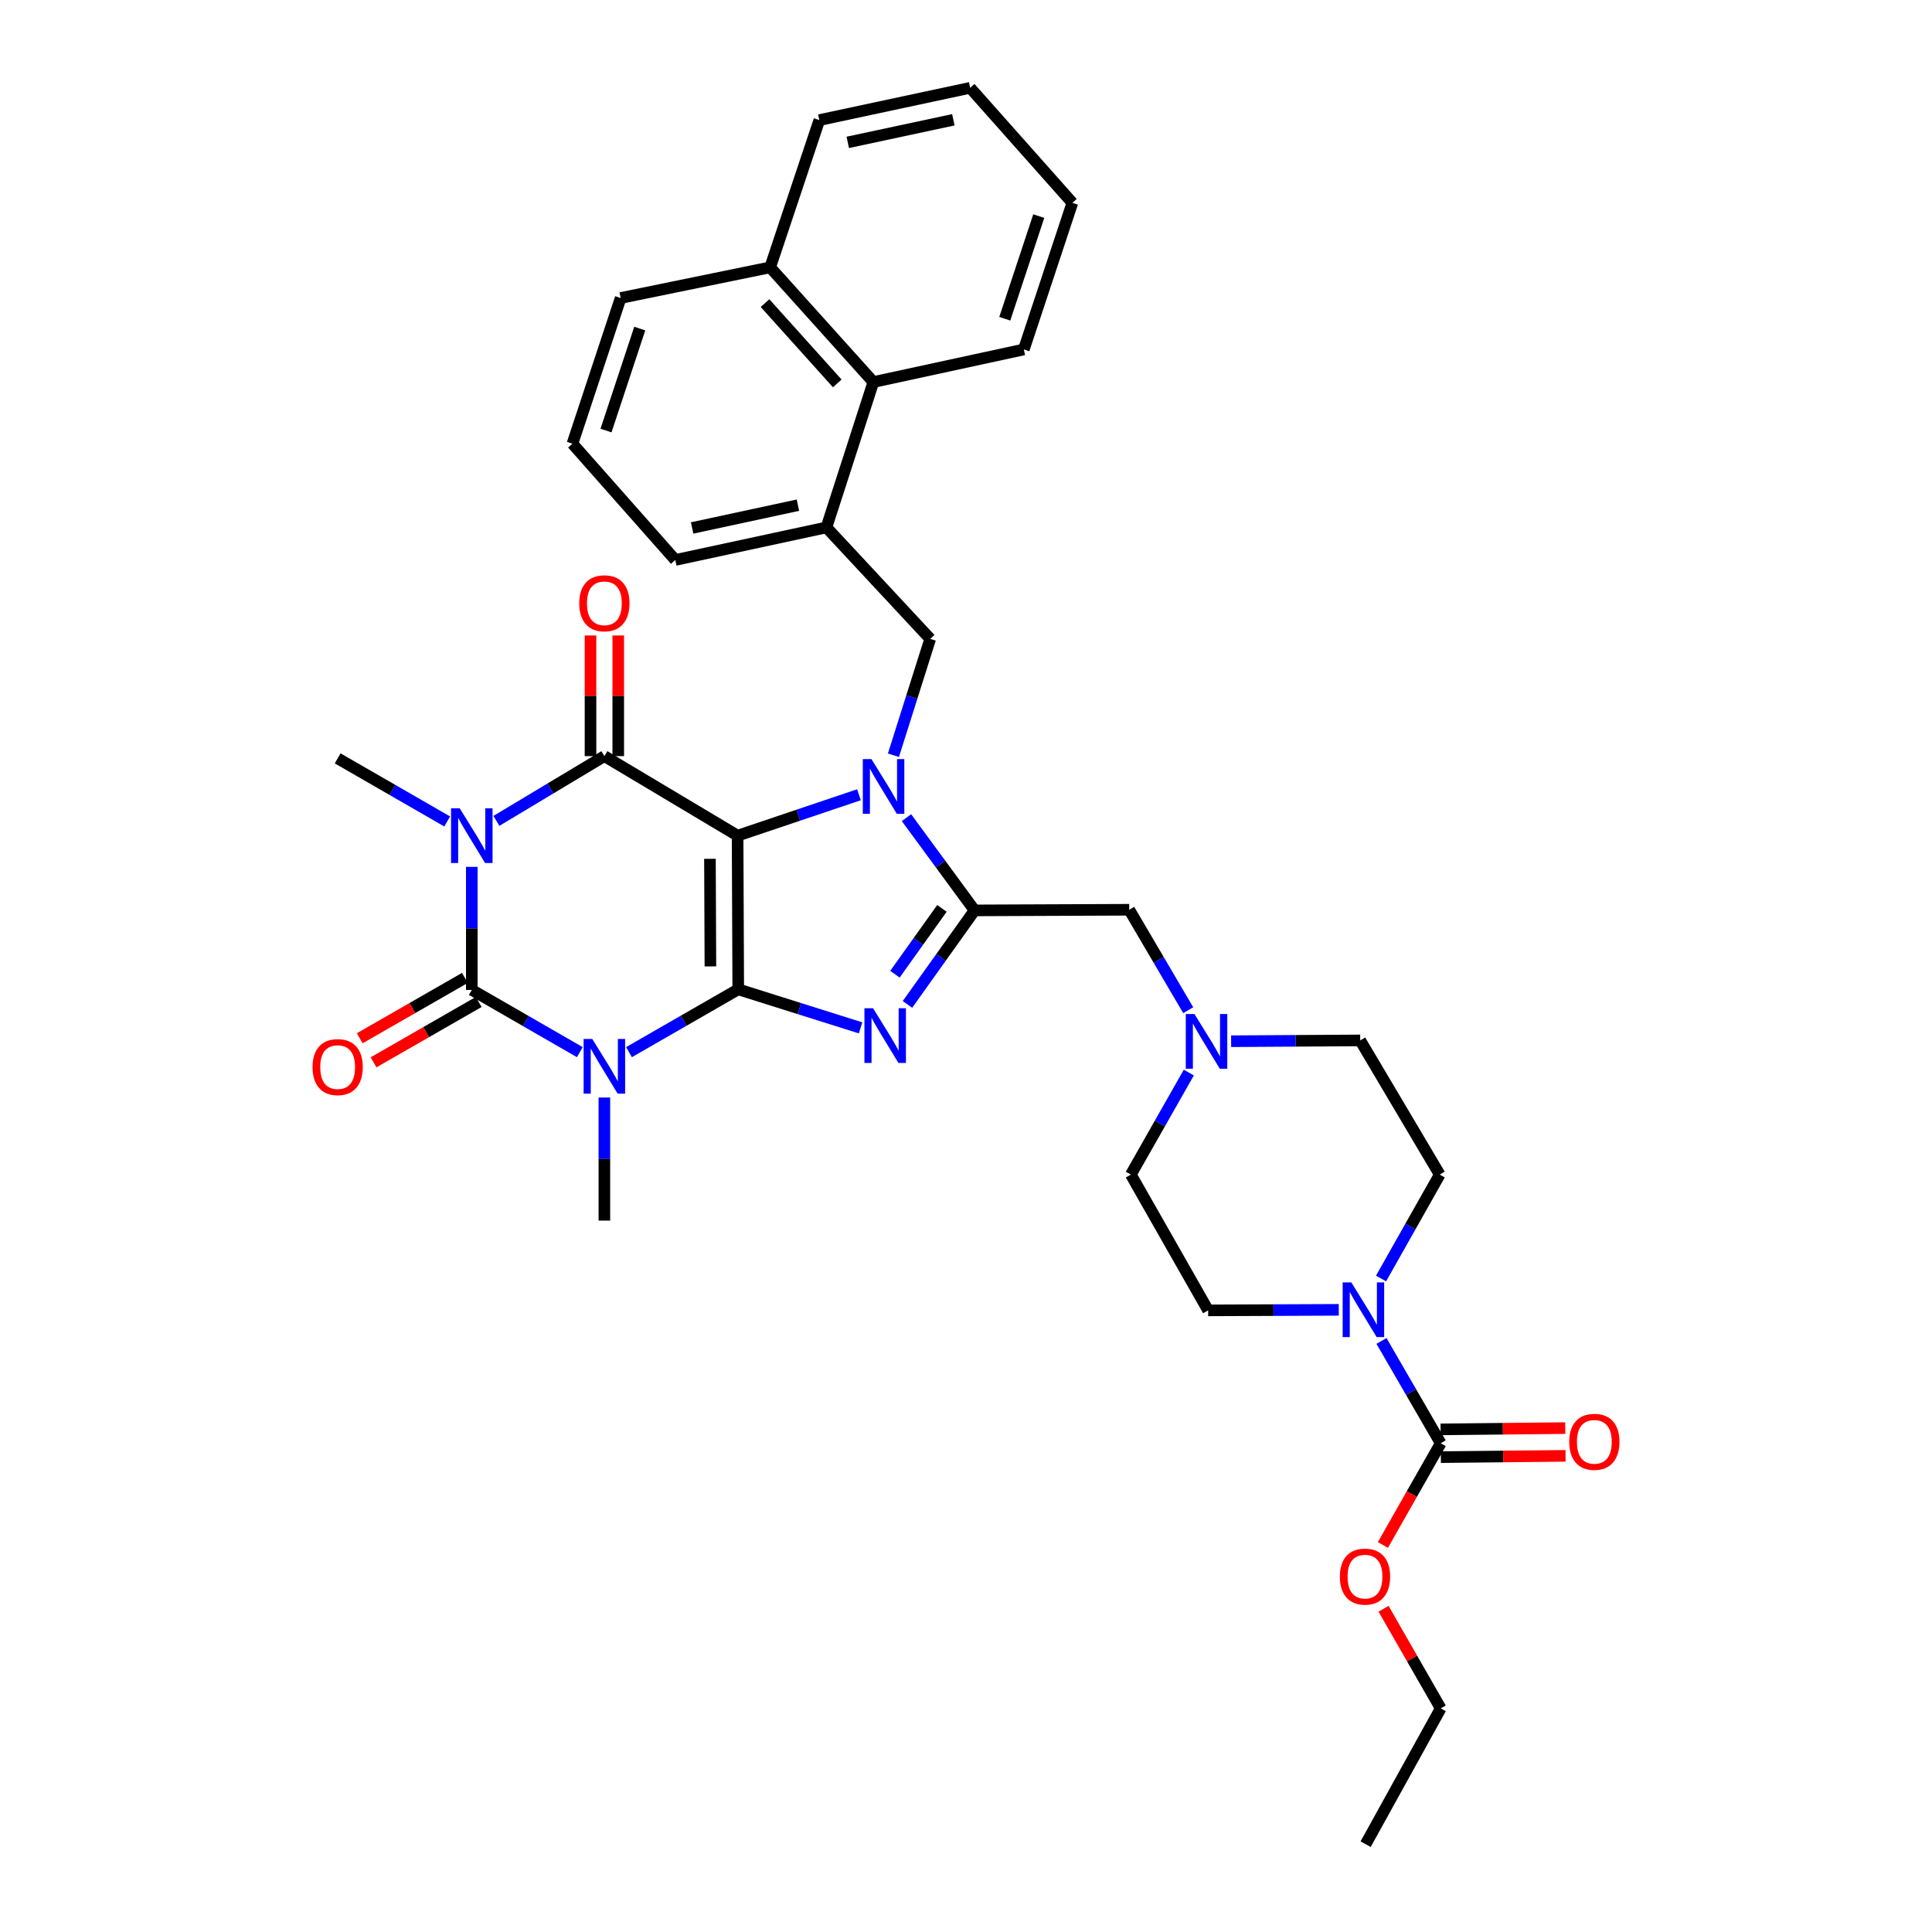 <?xml version='1.0' encoding='iso-8859-1'?>
<svg version='1.1' baseProfile='full'
              xmlns='http://www.w3.org/2000/svg'
                      xmlns:rdkit='http://www.rdkit.org/xml'
                      xmlns:xlink='http://www.w3.org/1999/xlink'
                  xml:space='preserve'
width='1000px' height='1000px' viewBox='0 0 1000 1000'>
<!-- END OF HEADER -->
<rect style='opacity:1.0;fill:#FFFFFF;stroke:none' width='1000' height='1000' x='0' y='0'> </rect>
<path class='bond-0' d='M 381.779,432.529 L 382.114,512.077' style='fill:none;fill-rule:evenodd;stroke:#000000;stroke-width:6px;stroke-linecap:butt;stroke-linejoin:miter;stroke-opacity:1' />
<path class='bond-0' d='M 367.47,444.522 L 367.705,500.206' style='fill:none;fill-rule:evenodd;stroke:#000000;stroke-width:6px;stroke-linecap:butt;stroke-linejoin:miter;stroke-opacity:1' />
<path class='bond-2' d='M 381.779,432.529 L 413.188,421.947' style='fill:none;fill-rule:evenodd;stroke:#000000;stroke-width:6px;stroke-linecap:butt;stroke-linejoin:miter;stroke-opacity:1' />
<path class='bond-2' d='M 413.188,421.947 L 444.597,411.364' style='fill:none;fill-rule:evenodd;stroke:#0000FF;stroke-width:6px;stroke-linecap:butt;stroke-linejoin:miter;stroke-opacity:1' />
<path class='bond-5' d='M 381.779,432.529 L 312.824,391.367' style='fill:none;fill-rule:evenodd;stroke:#000000;stroke-width:6px;stroke-linecap:butt;stroke-linejoin:miter;stroke-opacity:1' />
<path class='bond-1' d='M 382.114,512.077 L 353.838,528.334' style='fill:none;fill-rule:evenodd;stroke:#000000;stroke-width:6px;stroke-linecap:butt;stroke-linejoin:miter;stroke-opacity:1' />
<path class='bond-1' d='M 353.838,528.334 L 325.563,544.591' style='fill:none;fill-rule:evenodd;stroke:#0000FF;stroke-width:6px;stroke-linecap:butt;stroke-linejoin:miter;stroke-opacity:1' />
<path class='bond-6' d='M 382.114,512.077 L 413.774,522.05' style='fill:none;fill-rule:evenodd;stroke:#000000;stroke-width:6px;stroke-linecap:butt;stroke-linejoin:miter;stroke-opacity:1' />
<path class='bond-6' d='M 413.774,522.05 L 445.434,532.022' style='fill:none;fill-rule:evenodd;stroke:#0000FF;stroke-width:6px;stroke-linecap:butt;stroke-linejoin:miter;stroke-opacity:1' />
<path class='bond-20' d='M 312.824,568.072 L 312.824,599.923' style='fill:none;fill-rule:evenodd;stroke:#0000FF;stroke-width:6px;stroke-linecap:butt;stroke-linejoin:miter;stroke-opacity:1' />
<path class='bond-20' d='M 312.824,599.923 L 312.824,631.774' style='fill:none;fill-rule:evenodd;stroke:#000000;stroke-width:6px;stroke-linecap:butt;stroke-linejoin:miter;stroke-opacity:1' />
<path class='bond-36' d='M 300.105,544.588 L 272.155,528.488' style='fill:none;fill-rule:evenodd;stroke:#0000FF;stroke-width:6px;stroke-linecap:butt;stroke-linejoin:miter;stroke-opacity:1' />
<path class='bond-36' d='M 272.155,528.488 L 244.205,512.388' style='fill:none;fill-rule:evenodd;stroke:#000000;stroke-width:6px;stroke-linecap:butt;stroke-linejoin:miter;stroke-opacity:1' />
<path class='bond-7' d='M 469.192,423.224 L 486.818,447.221' style='fill:none;fill-rule:evenodd;stroke:#0000FF;stroke-width:6px;stroke-linecap:butt;stroke-linejoin:miter;stroke-opacity:1' />
<path class='bond-7' d='M 486.818,447.221 L 504.443,471.218' style='fill:none;fill-rule:evenodd;stroke:#000000;stroke-width:6px;stroke-linecap:butt;stroke-linejoin:miter;stroke-opacity:1' />
<path class='bond-8' d='M 462.439,390.911 L 471.958,360.798' style='fill:none;fill-rule:evenodd;stroke:#0000FF;stroke-width:6px;stroke-linecap:butt;stroke-linejoin:miter;stroke-opacity:1' />
<path class='bond-8' d='M 471.958,360.798 L 481.477,330.685' style='fill:none;fill-rule:evenodd;stroke:#000000;stroke-width:6px;stroke-linecap:butt;stroke-linejoin:miter;stroke-opacity:1' />
<path class='bond-3' d='M 256.945,424.887 L 284.885,408.127' style='fill:none;fill-rule:evenodd;stroke:#0000FF;stroke-width:6px;stroke-linecap:butt;stroke-linejoin:miter;stroke-opacity:1' />
<path class='bond-3' d='M 284.885,408.127 L 312.824,391.367' style='fill:none;fill-rule:evenodd;stroke:#000000;stroke-width:6px;stroke-linecap:butt;stroke-linejoin:miter;stroke-opacity:1' />
<path class='bond-4' d='M 244.205,448.686 L 244.205,480.537' style='fill:none;fill-rule:evenodd;stroke:#0000FF;stroke-width:6px;stroke-linecap:butt;stroke-linejoin:miter;stroke-opacity:1' />
<path class='bond-4' d='M 244.205,480.537 L 244.205,512.388' style='fill:none;fill-rule:evenodd;stroke:#000000;stroke-width:6px;stroke-linecap:butt;stroke-linejoin:miter;stroke-opacity:1' />
<path class='bond-21' d='M 231.462,425.189 L 203.117,408.86' style='fill:none;fill-rule:evenodd;stroke:#0000FF;stroke-width:6px;stroke-linecap:butt;stroke-linejoin:miter;stroke-opacity:1' />
<path class='bond-21' d='M 203.117,408.86 L 174.772,392.532' style='fill:none;fill-rule:evenodd;stroke:#000000;stroke-width:6px;stroke-linecap:butt;stroke-linejoin:miter;stroke-opacity:1' />
<path class='bond-14' d='M 240.631,506.162 L 213.415,521.783' style='fill:none;fill-rule:evenodd;stroke:#000000;stroke-width:6px;stroke-linecap:butt;stroke-linejoin:miter;stroke-opacity:1' />
<path class='bond-14' d='M 213.415,521.783 L 186.199,537.405' style='fill:none;fill-rule:evenodd;stroke:#FF0000;stroke-width:6px;stroke-linecap:butt;stroke-linejoin:miter;stroke-opacity:1' />
<path class='bond-14' d='M 247.779,518.615 L 220.563,534.237' style='fill:none;fill-rule:evenodd;stroke:#000000;stroke-width:6px;stroke-linecap:butt;stroke-linejoin:miter;stroke-opacity:1' />
<path class='bond-14' d='M 220.563,534.237 L 193.347,549.858' style='fill:none;fill-rule:evenodd;stroke:#FF0000;stroke-width:6px;stroke-linecap:butt;stroke-linejoin:miter;stroke-opacity:1' />
<path class='bond-15' d='M 320.004,391.367 L 320.004,360.143' style='fill:none;fill-rule:evenodd;stroke:#000000;stroke-width:6px;stroke-linecap:butt;stroke-linejoin:miter;stroke-opacity:1' />
<path class='bond-15' d='M 320.004,360.143 L 320.004,328.918' style='fill:none;fill-rule:evenodd;stroke:#FF0000;stroke-width:6px;stroke-linecap:butt;stroke-linejoin:miter;stroke-opacity:1' />
<path class='bond-15' d='M 305.645,391.367 L 305.645,360.143' style='fill:none;fill-rule:evenodd;stroke:#000000;stroke-width:6px;stroke-linecap:butt;stroke-linejoin:miter;stroke-opacity:1' />
<path class='bond-15' d='M 305.645,360.143 L 305.645,328.918' style='fill:none;fill-rule:evenodd;stroke:#FF0000;stroke-width:6px;stroke-linecap:butt;stroke-linejoin:miter;stroke-opacity:1' />
<path class='bond-35' d='M 469.699,519.882 L 487.071,495.55' style='fill:none;fill-rule:evenodd;stroke:#0000FF;stroke-width:6px;stroke-linecap:butt;stroke-linejoin:miter;stroke-opacity:1' />
<path class='bond-35' d='M 487.071,495.55 L 504.443,471.218' style='fill:none;fill-rule:evenodd;stroke:#000000;stroke-width:6px;stroke-linecap:butt;stroke-linejoin:miter;stroke-opacity:1' />
<path class='bond-35' d='M 463.225,504.239 L 475.385,487.207' style='fill:none;fill-rule:evenodd;stroke:#0000FF;stroke-width:6px;stroke-linecap:butt;stroke-linejoin:miter;stroke-opacity:1' />
<path class='bond-35' d='M 475.385,487.207 L 487.546,470.175' style='fill:none;fill-rule:evenodd;stroke:#000000;stroke-width:6px;stroke-linecap:butt;stroke-linejoin:miter;stroke-opacity:1' />
<path class='bond-12' d='M 504.443,471.218 L 584.486,470.891' style='fill:none;fill-rule:evenodd;stroke:#000000;stroke-width:6px;stroke-linecap:butt;stroke-linejoin:miter;stroke-opacity:1' />
<path class='bond-11' d='M 481.477,330.685 L 427.759,272.987' style='fill:none;fill-rule:evenodd;stroke:#000000;stroke-width:6px;stroke-linecap:butt;stroke-linejoin:miter;stroke-opacity:1' />
<path class='bond-9' d='M 714.832,661.746 L 730.021,634.858' style='fill:none;fill-rule:evenodd;stroke:#0000FF;stroke-width:6px;stroke-linecap:butt;stroke-linejoin:miter;stroke-opacity:1' />
<path class='bond-9' d='M 730.021,634.858 L 745.209,607.971' style='fill:none;fill-rule:evenodd;stroke:#000000;stroke-width:6px;stroke-linecap:butt;stroke-linejoin:miter;stroke-opacity:1' />
<path class='bond-10' d='M 715.052,694.071 L 730.382,720.549' style='fill:none;fill-rule:evenodd;stroke:#0000FF;stroke-width:6px;stroke-linecap:butt;stroke-linejoin:miter;stroke-opacity:1' />
<path class='bond-10' d='M 730.382,720.549 L 745.712,747.028' style='fill:none;fill-rule:evenodd;stroke:#000000;stroke-width:6px;stroke-linecap:butt;stroke-linejoin:miter;stroke-opacity:1' />
<path class='bond-38' d='M 692.949,677.967 L 659.139,678.108' style='fill:none;fill-rule:evenodd;stroke:#0000FF;stroke-width:6px;stroke-linecap:butt;stroke-linejoin:miter;stroke-opacity:1' />
<path class='bond-38' d='M 659.139,678.108 L 625.329,678.249' style='fill:none;fill-rule:evenodd;stroke:#000000;stroke-width:6px;stroke-linecap:butt;stroke-linejoin:miter;stroke-opacity:1' />
<path class='bond-17' d='M 745.786,754.207 L 778.05,753.874' style='fill:none;fill-rule:evenodd;stroke:#000000;stroke-width:6px;stroke-linecap:butt;stroke-linejoin:miter;stroke-opacity:1' />
<path class='bond-17' d='M 778.05,753.874 L 810.314,753.54' style='fill:none;fill-rule:evenodd;stroke:#FF0000;stroke-width:6px;stroke-linecap:butt;stroke-linejoin:miter;stroke-opacity:1' />
<path class='bond-17' d='M 745.638,739.849 L 777.902,739.516' style='fill:none;fill-rule:evenodd;stroke:#000000;stroke-width:6px;stroke-linecap:butt;stroke-linejoin:miter;stroke-opacity:1' />
<path class='bond-17' d='M 777.902,739.516 L 810.166,739.182' style='fill:none;fill-rule:evenodd;stroke:#FF0000;stroke-width:6px;stroke-linecap:butt;stroke-linejoin:miter;stroke-opacity:1' />
<path class='bond-25' d='M 745.712,747.028 L 730.75,773.346' style='fill:none;fill-rule:evenodd;stroke:#000000;stroke-width:6px;stroke-linecap:butt;stroke-linejoin:miter;stroke-opacity:1' />
<path class='bond-25' d='M 730.75,773.346 L 715.788,799.664' style='fill:none;fill-rule:evenodd;stroke:#FF0000;stroke-width:6px;stroke-linecap:butt;stroke-linejoin:miter;stroke-opacity:1' />
<path class='bond-16' d='M 427.759,272.987 L 452.049,197.746' style='fill:none;fill-rule:evenodd;stroke:#000000;stroke-width:6px;stroke-linecap:butt;stroke-linejoin:miter;stroke-opacity:1' />
<path class='bond-26' d='M 427.759,272.987 L 349.535,289.842' style='fill:none;fill-rule:evenodd;stroke:#000000;stroke-width:6px;stroke-linecap:butt;stroke-linejoin:miter;stroke-opacity:1' />
<path class='bond-26' d='M 413.001,261.478 L 358.244,273.277' style='fill:none;fill-rule:evenodd;stroke:#000000;stroke-width:6px;stroke-linecap:butt;stroke-linejoin:miter;stroke-opacity:1' />
<path class='bond-13' d='M 584.486,470.891 L 599.754,496.886' style='fill:none;fill-rule:evenodd;stroke:#000000;stroke-width:6px;stroke-linecap:butt;stroke-linejoin:miter;stroke-opacity:1' />
<path class='bond-13' d='M 599.754,496.886 L 615.022,522.881' style='fill:none;fill-rule:evenodd;stroke:#0000FF;stroke-width:6px;stroke-linecap:butt;stroke-linejoin:miter;stroke-opacity:1' />
<path class='bond-22' d='M 615.326,555.159 L 600.321,581.565' style='fill:none;fill-rule:evenodd;stroke:#0000FF;stroke-width:6px;stroke-linecap:butt;stroke-linejoin:miter;stroke-opacity:1' />
<path class='bond-22' d='M 600.321,581.565 L 585.316,607.971' style='fill:none;fill-rule:evenodd;stroke:#000000;stroke-width:6px;stroke-linecap:butt;stroke-linejoin:miter;stroke-opacity:1' />
<path class='bond-23' d='M 637.228,538.937 L 670.638,538.729' style='fill:none;fill-rule:evenodd;stroke:#0000FF;stroke-width:6px;stroke-linecap:butt;stroke-linejoin:miter;stroke-opacity:1' />
<path class='bond-23' d='M 670.638,538.729 L 704.047,538.522' style='fill:none;fill-rule:evenodd;stroke:#000000;stroke-width:6px;stroke-linecap:butt;stroke-linejoin:miter;stroke-opacity:1' />
<path class='bond-24' d='M 452.049,197.746 L 398.634,138.38' style='fill:none;fill-rule:evenodd;stroke:#000000;stroke-width:6px;stroke-linecap:butt;stroke-linejoin:miter;stroke-opacity:1' />
<path class='bond-24' d='M 433.363,198.445 L 395.973,156.889' style='fill:none;fill-rule:evenodd;stroke:#000000;stroke-width:6px;stroke-linecap:butt;stroke-linejoin:miter;stroke-opacity:1' />
<path class='bond-28' d='M 452.049,197.746 L 529.93,180.882' style='fill:none;fill-rule:evenodd;stroke:#000000;stroke-width:6px;stroke-linecap:butt;stroke-linejoin:miter;stroke-opacity:1' />
<path class='bond-18' d='M 745.209,607.971 L 704.047,538.522' style='fill:none;fill-rule:evenodd;stroke:#000000;stroke-width:6px;stroke-linecap:butt;stroke-linejoin:miter;stroke-opacity:1' />
<path class='bond-19' d='M 625.329,678.249 L 585.316,607.971' style='fill:none;fill-rule:evenodd;stroke:#000000;stroke-width:6px;stroke-linecap:butt;stroke-linejoin:miter;stroke-opacity:1' />
<path class='bond-30' d='M 398.634,138.38 L 424.09,62.159' style='fill:none;fill-rule:evenodd;stroke:#000000;stroke-width:6px;stroke-linecap:butt;stroke-linejoin:miter;stroke-opacity:1' />
<path class='bond-37' d='M 398.634,138.38 L 321.248,154.247' style='fill:none;fill-rule:evenodd;stroke:#000000;stroke-width:6px;stroke-linecap:butt;stroke-linejoin:miter;stroke-opacity:1' />
<path class='bond-31' d='M 716.12,832.695 L 730.916,858.477' style='fill:none;fill-rule:evenodd;stroke:#FF0000;stroke-width:6px;stroke-linecap:butt;stroke-linejoin:miter;stroke-opacity:1' />
<path class='bond-31' d='M 730.916,858.477 L 745.712,884.259' style='fill:none;fill-rule:evenodd;stroke:#000000;stroke-width:6px;stroke-linecap:butt;stroke-linejoin:miter;stroke-opacity:1' />
<path class='bond-27' d='M 349.535,289.842 L 296.296,229.647' style='fill:none;fill-rule:evenodd;stroke:#000000;stroke-width:6px;stroke-linecap:butt;stroke-linejoin:miter;stroke-opacity:1' />
<path class='bond-29' d='M 296.296,229.647 L 321.248,154.247' style='fill:none;fill-rule:evenodd;stroke:#000000;stroke-width:6px;stroke-linecap:butt;stroke-linejoin:miter;stroke-opacity:1' />
<path class='bond-29' d='M 313.67,222.848 L 331.137,170.068' style='fill:none;fill-rule:evenodd;stroke:#000000;stroke-width:6px;stroke-linecap:butt;stroke-linejoin:miter;stroke-opacity:1' />
<path class='bond-33' d='M 529.93,180.882 L 555.058,104.988' style='fill:none;fill-rule:evenodd;stroke:#000000;stroke-width:6px;stroke-linecap:butt;stroke-linejoin:miter;stroke-opacity:1' />
<path class='bond-33' d='M 520.068,164.985 L 537.658,111.859' style='fill:none;fill-rule:evenodd;stroke:#000000;stroke-width:6px;stroke-linecap:butt;stroke-linejoin:miter;stroke-opacity:1' />
<path class='bond-39' d='M 424.09,62.159 L 502.162,45.455' style='fill:none;fill-rule:evenodd;stroke:#000000;stroke-width:6px;stroke-linecap:butt;stroke-linejoin:miter;stroke-opacity:1' />
<path class='bond-39' d='M 438.805,73.694 L 493.455,62.001' style='fill:none;fill-rule:evenodd;stroke:#000000;stroke-width:6px;stroke-linecap:butt;stroke-linejoin:miter;stroke-opacity:1' />
<path class='bond-32' d='M 745.712,884.259 L 706.847,954.545' style='fill:none;fill-rule:evenodd;stroke:#000000;stroke-width:6px;stroke-linecap:butt;stroke-linejoin:miter;stroke-opacity:1' />
<path class='bond-34' d='M 555.058,104.988 L 502.162,45.455' style='fill:none;fill-rule:evenodd;stroke:#000000;stroke-width:6px;stroke-linecap:butt;stroke-linejoin:miter;stroke-opacity:1' />
<path  class='atom-2' d='M 306.564 537.755
L 315.844 552.755
Q 316.764 554.235, 318.244 556.915
Q 319.724 559.595, 319.804 559.755
L 319.804 537.755
L 323.564 537.755
L 323.564 566.075
L 319.684 566.075
L 309.724 549.675
Q 308.564 547.755, 307.324 545.555
Q 306.124 543.355, 305.764 542.675
L 305.764 566.075
L 302.084 566.075
L 302.084 537.755
L 306.564 537.755
' fill='#0000FF'/>
<path  class='atom-3' d='M 451.07 392.914
L 460.35 407.914
Q 461.27 409.394, 462.75 412.074
Q 464.23 414.754, 464.31 414.914
L 464.31 392.914
L 468.07 392.914
L 468.07 421.234
L 464.19 421.234
L 454.23 404.834
Q 453.07 402.914, 451.83 400.714
Q 450.63 398.514, 450.27 397.834
L 450.27 421.234
L 446.59 421.234
L 446.59 392.914
L 451.07 392.914
' fill='#0000FF'/>
<path  class='atom-4' d='M 237.945 418.369
L 247.225 433.369
Q 248.145 434.849, 249.625 437.529
Q 251.105 440.209, 251.185 440.369
L 251.185 418.369
L 254.945 418.369
L 254.945 446.689
L 251.065 446.689
L 241.105 430.289
Q 239.945 428.369, 238.705 426.169
Q 237.505 423.969, 237.145 423.289
L 237.145 446.689
L 233.465 446.689
L 233.465 418.369
L 237.945 418.369
' fill='#0000FF'/>
<path  class='atom-7' d='M 451.908 521.873
L 461.188 536.873
Q 462.108 538.353, 463.588 541.033
Q 465.068 543.713, 465.148 543.873
L 465.148 521.873
L 468.908 521.873
L 468.908 550.193
L 465.028 550.193
L 455.068 533.793
Q 453.908 531.873, 452.668 529.673
Q 451.468 527.473, 451.108 526.793
L 451.108 550.193
L 447.428 550.193
L 447.428 521.873
L 451.908 521.873
' fill='#0000FF'/>
<path  class='atom-10' d='M 699.439 663.754
L 708.719 678.754
Q 709.639 680.234, 711.119 682.914
Q 712.599 685.594, 712.679 685.754
L 712.679 663.754
L 716.439 663.754
L 716.439 692.074
L 712.559 692.074
L 702.599 675.674
Q 701.439 673.754, 700.199 671.554
Q 698.999 669.354, 698.639 668.674
L 698.639 692.074
L 694.959 692.074
L 694.959 663.754
L 699.439 663.754
' fill='#0000FF'/>
<path  class='atom-14' d='M 618.239 524.856
L 627.519 539.856
Q 628.439 541.336, 629.919 544.016
Q 631.399 546.696, 631.479 546.856
L 631.479 524.856
L 635.239 524.856
L 635.239 553.176
L 631.359 553.176
L 621.399 536.776
Q 620.239 534.856, 618.999 532.656
Q 617.799 530.456, 617.439 529.776
L 617.439 553.176
L 613.759 553.176
L 613.759 524.856
L 618.239 524.856
' fill='#0000FF'/>
<path  class='atom-15' d='M 161.772 552.322
Q 161.772 545.522, 165.132 541.722
Q 168.492 537.922, 174.772 537.922
Q 181.052 537.922, 184.412 541.722
Q 187.772 545.522, 187.772 552.322
Q 187.772 559.202, 184.372 563.122
Q 180.972 567.002, 174.772 567.002
Q 168.532 567.002, 165.132 563.122
Q 161.772 559.242, 161.772 552.322
M 174.772 563.802
Q 179.092 563.802, 181.412 560.922
Q 183.772 558.002, 183.772 552.322
Q 183.772 546.762, 181.412 543.962
Q 179.092 541.122, 174.772 541.122
Q 170.452 541.122, 168.092 543.922
Q 165.772 546.722, 165.772 552.322
Q 165.772 558.042, 168.092 560.922
Q 170.452 563.802, 174.772 563.802
' fill='#FF0000'/>
<path  class='atom-16' d='M 299.824 312.258
Q 299.824 305.458, 303.184 301.658
Q 306.544 297.858, 312.824 297.858
Q 319.104 297.858, 322.464 301.658
Q 325.824 305.458, 325.824 312.258
Q 325.824 319.138, 322.424 323.058
Q 319.024 326.938, 312.824 326.938
Q 306.584 326.938, 303.184 323.058
Q 299.824 319.178, 299.824 312.258
M 312.824 323.738
Q 317.144 323.738, 319.464 320.858
Q 321.824 317.938, 321.824 312.258
Q 321.824 306.698, 319.464 303.898
Q 317.144 301.058, 312.824 301.058
Q 308.504 301.058, 306.144 303.858
Q 303.824 306.658, 303.824 312.258
Q 303.824 317.978, 306.144 320.858
Q 308.504 323.738, 312.824 323.738
' fill='#FF0000'/>
<path  class='atom-18' d='M 812.228 746.286
Q 812.228 739.486, 815.588 735.686
Q 818.948 731.886, 825.228 731.886
Q 831.508 731.886, 834.868 735.686
Q 838.228 739.486, 838.228 746.286
Q 838.228 753.166, 834.828 757.086
Q 831.428 760.966, 825.228 760.966
Q 818.988 760.966, 815.588 757.086
Q 812.228 753.206, 812.228 746.286
M 825.228 757.766
Q 829.548 757.766, 831.868 754.886
Q 834.228 751.966, 834.228 746.286
Q 834.228 740.726, 831.868 737.926
Q 829.548 735.086, 825.228 735.086
Q 820.908 735.086, 818.548 737.886
Q 816.228 740.686, 816.228 746.286
Q 816.228 752.006, 818.548 754.886
Q 820.908 757.766, 825.228 757.766
' fill='#FF0000'/>
<path  class='atom-26' d='M 693.52 816.047
Q 693.52 809.247, 696.88 805.447
Q 700.24 801.647, 706.52 801.647
Q 712.8 801.647, 716.16 805.447
Q 719.52 809.247, 719.52 816.047
Q 719.52 822.927, 716.12 826.847
Q 712.72 830.727, 706.52 830.727
Q 700.28 830.727, 696.88 826.847
Q 693.52 822.967, 693.52 816.047
M 706.52 827.527
Q 710.84 827.527, 713.16 824.647
Q 715.52 821.727, 715.52 816.047
Q 715.52 810.487, 713.16 807.687
Q 710.84 804.847, 706.52 804.847
Q 702.2 804.847, 699.84 807.647
Q 697.52 810.447, 697.52 816.047
Q 697.52 821.767, 699.84 824.647
Q 702.2 827.527, 706.52 827.527
' fill='#FF0000'/>
</svg>
